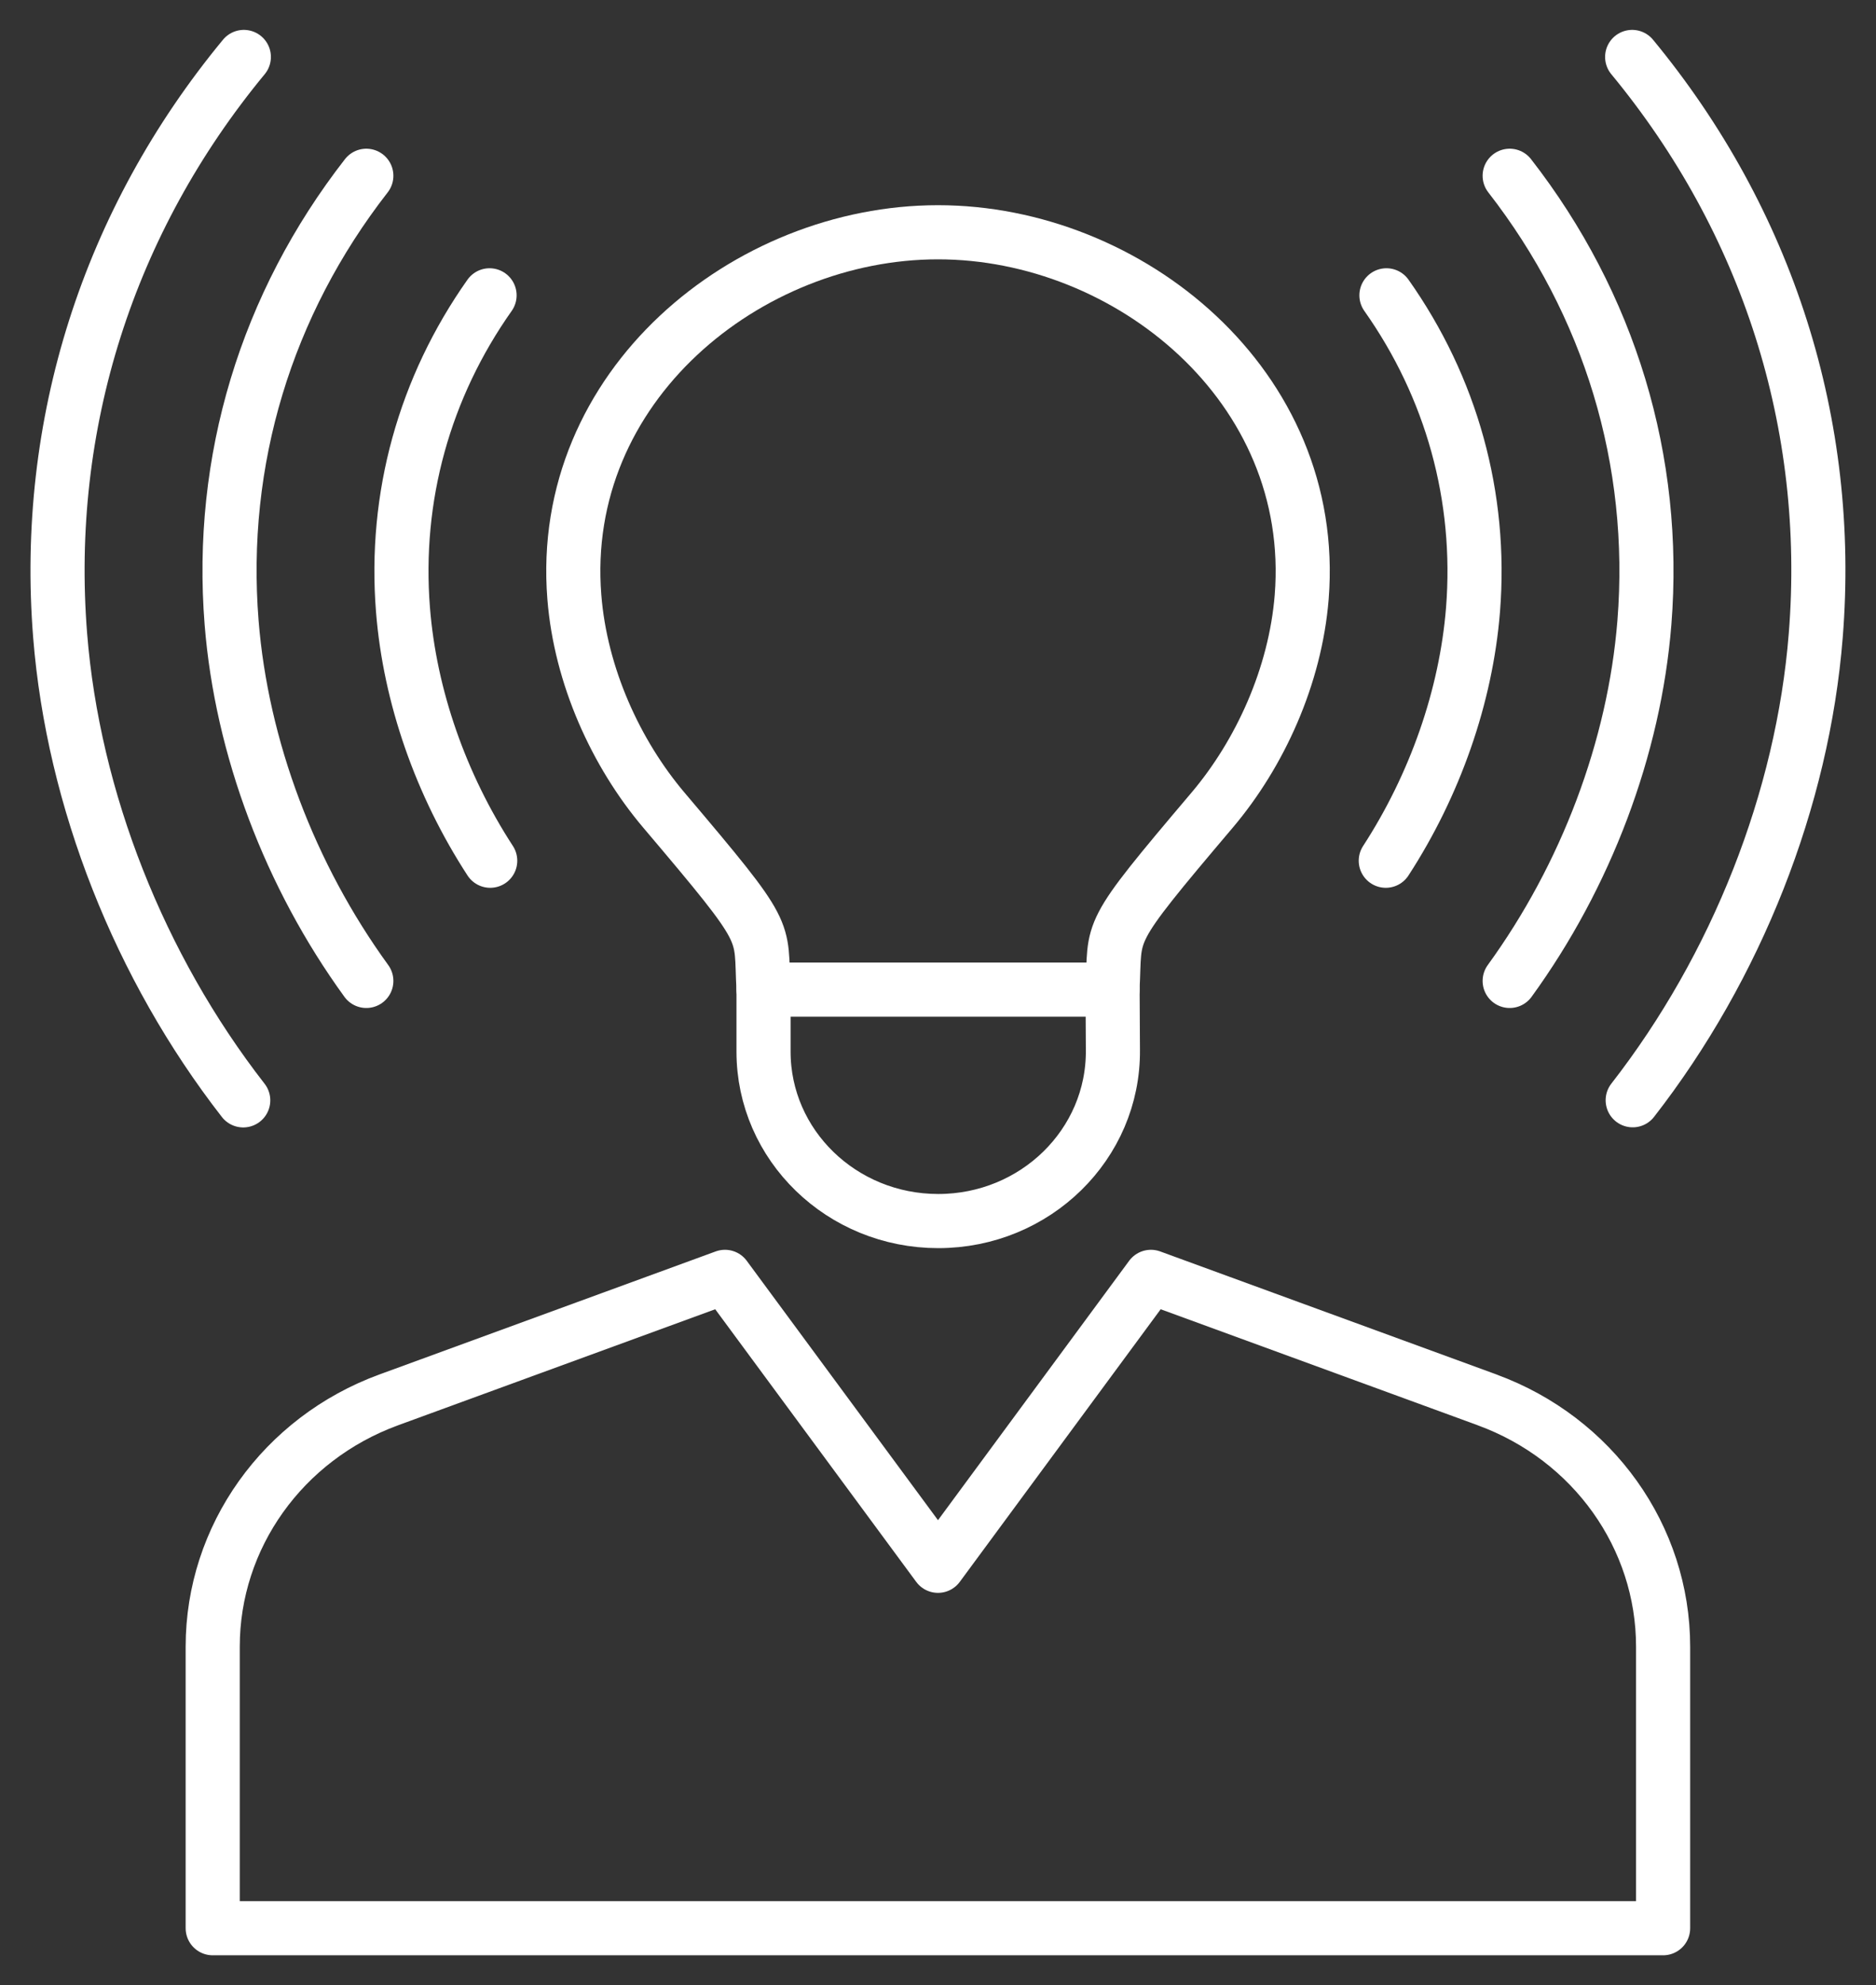 <svg width="52" height="55" viewBox="0 0 52 55" fill="none" xmlns="http://www.w3.org/2000/svg">
<rect x="0" y="0" width="52" height="55" fill="#333333" stroke="none"/>
<g clip-path="url(#clip0_2141_772)">
<path d="M6.759 1.578C3.001 6.126 1.202 11.755 1.667 17.606C2.03 22.149 3.865 26.79 6.742 30.486" stroke="white" stroke-width="1.5" stroke-linecap="round" stroke-linejoin="round"/>
<path d="M10.154 4.87C7.379 8.431 6.062 12.757 6.42 17.251C6.697 20.719 8.037 24.263 10.154 27.177" stroke="white" stroke-width="1.5" stroke-linecap="round" stroke-linejoin="round"/>
<path d="M13.57 8.182C11.765 10.738 10.922 13.765 11.17 16.892C11.36 19.295 12.221 21.747 13.588 23.847" stroke="white" stroke-width="1.5" stroke-linecap="round" stroke-linejoin="round"/>
<path d="M45.241 1.578C48.999 6.129 50.798 11.755 50.33 17.606C49.97 22.143 48.135 26.787 45.256 30.483" stroke="white" stroke-width="1.5" stroke-linecap="round" stroke-linejoin="round"/>
<path d="M41.846 4.87C44.618 8.431 45.937 12.76 45.58 17.251C45.303 20.719 43.963 24.263 41.846 27.177" stroke="white" stroke-width="1.5" stroke-linecap="round" stroke-linejoin="round"/>
<path d="M38.43 8.182C40.235 10.738 41.077 13.765 40.83 16.892C40.637 19.295 39.776 21.747 38.412 23.847" stroke="white" stroke-width="1.5" stroke-linecap="round" stroke-linejoin="round"/>
<path d="M26 6.435C20.714 6.435 15.455 10.695 15.92 16.54C16.093 18.732 17.075 20.878 18.4 22.443C21.42 26.007 21.069 25.666 21.164 27.419H30.836C30.932 25.666 30.58 26.007 33.6 22.443C34.925 20.878 35.905 18.732 36.081 16.54C36.545 10.698 31.286 6.435 26 6.435Z" stroke="white" stroke-width="1.5" stroke-linecap="round" stroke-linejoin="round"/>
<path d="M21.164 27.416V29.135C21.164 31.728 23.331 33.83 26.006 33.83C28.698 33.83 30.872 31.702 30.848 29.091L30.839 27.416" stroke="white" stroke-width="1.5" stroke-linecap="round" stroke-linejoin="round"/>
<path d="M41.227 38.786L31.902 35.376L26 43.381L20.095 35.376L10.771 38.786C7.838 39.861 5.896 42.581 5.896 45.622V53.422H46.099V45.622C46.099 42.581 44.157 39.861 41.224 38.786H41.227Z" stroke="white" stroke-width="1.5" stroke-linecap="round" stroke-linejoin="round"/>
</g>
<defs>
<clipPath id="clip0_2141_772">
<rect width="52" height="55" fill="white"/>
</clipPath>
</defs>
</svg>
